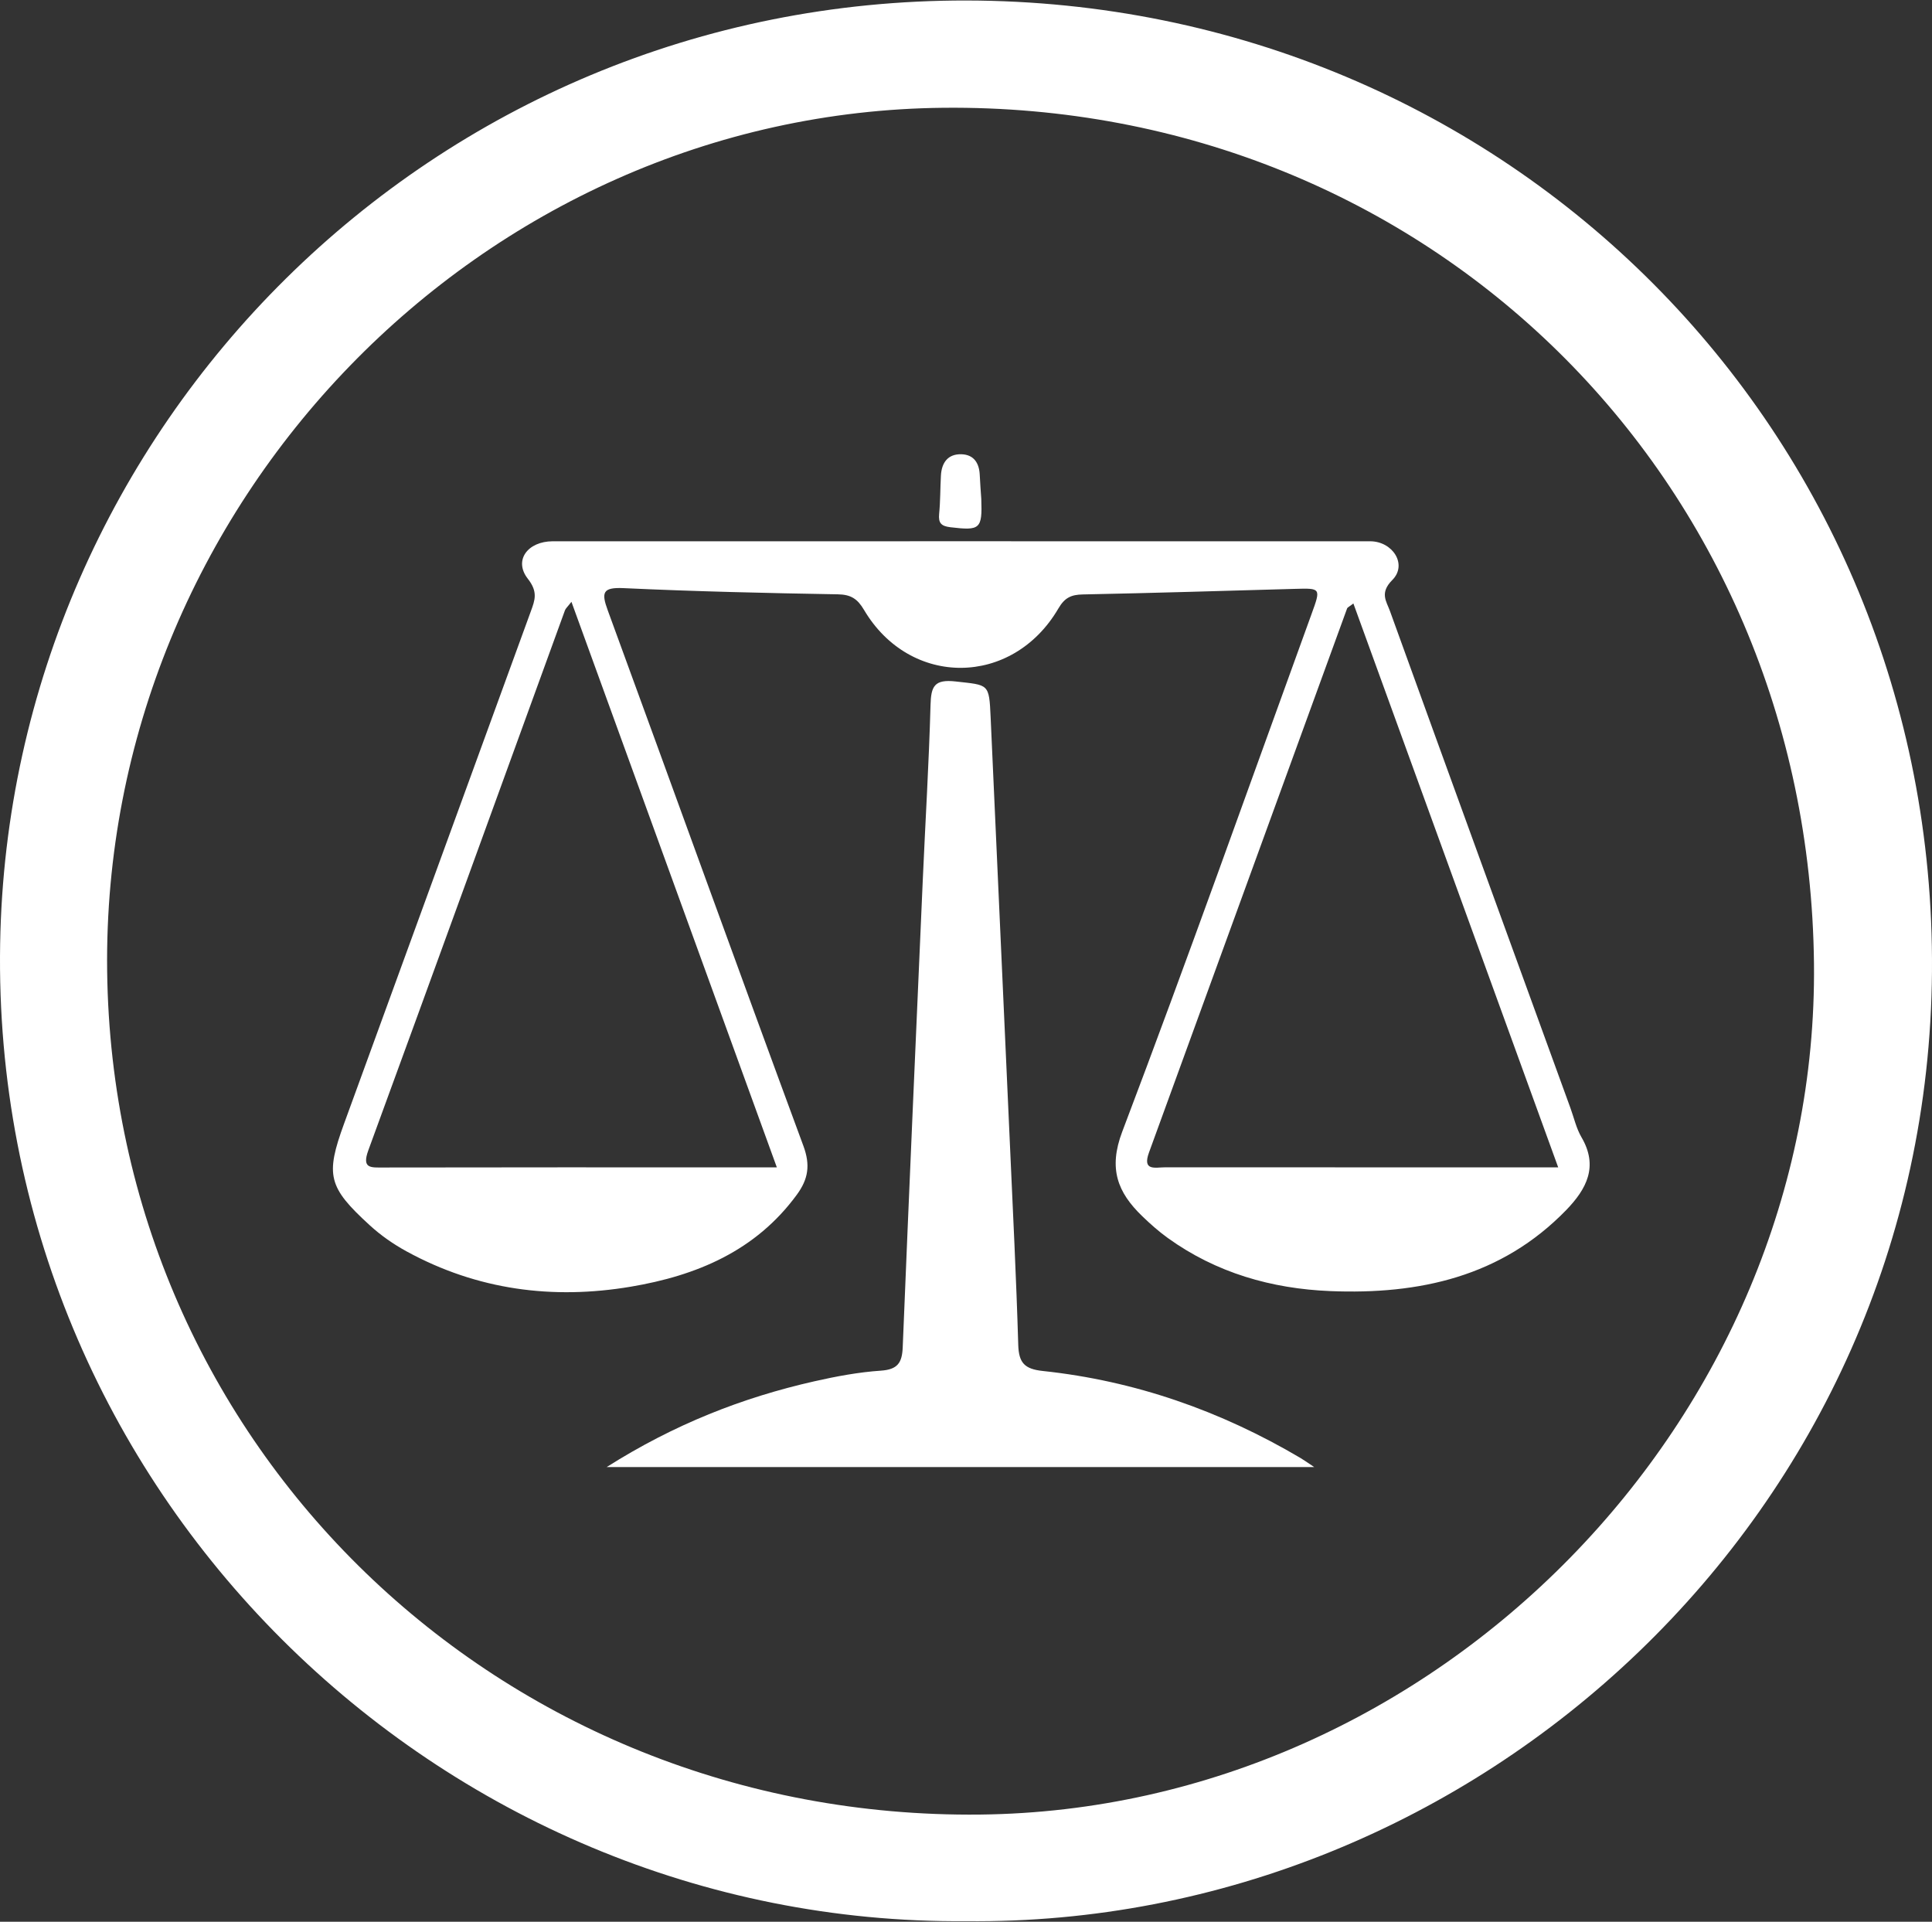 <?xml version="1.0" encoding="utf-8"?>
<!-- Generator: Adobe Illustrator 23.0.3, SVG Export Plug-In . SVG Version: 6.00 Build 0)  -->
<svg version="1.1" id="Layer_1" xmlns="http://www.w3.org/2000/svg" xmlns:xlink="http://www.w3.org/1999/xlink" x="0px" y="0px"
	 viewBox="0 0 96.157 95.643" enable-background="new 0 0 96.157 95.643" xml:space="preserve">
<rect x="0" y="0" width="96.157" height="95.643" fill="#333333" stroke="none"/>
<g>
	<path fill="#FFFFFF" d="M48.111,0.025C21.468-0.025,0.446,21.325,0.007,46.97c-0.467,27.285,21.884,48.862,48.06,48.645
		C73.47,95.9,95.96,75.341,96.156,48.342C96.352,21.466,74.991,0.077,48.111,0.025z M48.777,90.31
		C24.875,90.568,5.619,71.959,5.333,48.323C5.052,25.085,23.946,5.587,46.959,5.364C71.048,5.13,90.022,23.781,90.283,47.951
		C90.528,70.625,71.48,90.064,48.777,90.31z"/>
	<path fill="#FFFFFF" d="M78.712,56.601c-0.258-0.441-0.373-0.966-0.55-1.454c-2.999-8.246-6.003-16.49-8.985-24.741
		c-0.174-0.481-0.522-0.896,0.119-1.539c0.765-0.767,0.023-1.927-1.106-1.928c-6.799-0.003-13.599-0.001-20.398-0.001
		c-6.759,0-13.519-0.001-20.278,0.001c-1.247,0-1.964,0.947-1.243,1.866c0.516,0.657,0.351,1.066,0.148,1.623
		c-3.096,8.499-6.195,16.997-9.294,25.495c-0.937,2.568-0.796,3.161,1.271,5.052c0.56,0.512,1.175,0.943,1.849,1.311
		c3.512,1.918,7.263,2.406,11.15,1.752c3.265-0.549,6.216-1.775,8.269-4.585c0.563-0.771,0.675-1.464,0.323-2.418
		c-3.278-8.876-6.485-17.777-9.74-26.662c-0.323-0.881-0.26-1.151,0.789-1.102c3.552,0.165,7.108,0.247,10.663,0.308
		c0.65,0.011,0.977,0.223,1.302,0.773c2.291,3.877,7.392,3.843,9.677-0.071c0.315-0.539,0.637-0.684,1.216-0.696
		c3.515-0.07,7.03-0.178,10.545-0.277c1.307-0.037,1.307-0.041,0.837,1.253c-3.122,8.593-6.176,17.212-9.42,25.758
		c-0.7,1.845-0.235,3.023,0.992,4.208c0.401,0.387,0.823,0.762,1.275,1.088c2.413,1.737,5.168,2.523,8.087,2.642
		c4.414,0.179,8.514-0.706,11.743-4.035C78.958,59.182,79.566,58.06,78.712,56.601z M38.664,58.099c-0.759,0-1.348,0-1.936,0
		c-5.879,0-11.757-0.005-17.636,0.007c-0.63,0.001-1.099,0.067-0.758-0.862c3.279-8.95,6.524-17.911,9.784-26.868
		c0.035-0.096,0.128-0.171,0.323-0.424C31.865,39.381,35.24,48.673,38.664,58.099z M73.699,58.099
		c-5.239,0-10.478,0.001-15.717-0.002c-0.478,0-1.138,0.201-0.796-0.737c3.29-9.024,6.57-18.051,9.859-27.075
		c0.022-0.06,0.115-0.095,0.314-0.25c3.404,9.37,6.776,18.655,10.194,28.065C76.163,58.099,74.931,58.099,73.699,58.099z"/>
	<path fill="#FFFFFF" d="M51.902,68.233c-0.914-0.097-1.196-0.408-1.223-1.3c-0.099-3.353-0.268-6.705-0.418-10.057
		c-0.316-7.063-0.637-14.125-0.957-21.187c-0.076-1.686-0.09-1.585-1.733-1.772c-1.07-0.122-1.233,0.237-1.258,1.173
		c-0.08,2.914-0.259,5.824-0.387,8.736c-0.34,7.742-0.682,15.484-0.997,23.227c-0.031,0.774-0.254,1.107-1.087,1.164
		c-1.11,0.075-2.22,0.283-3.308,0.529c-3.59,0.813-6.973,2.139-10.341,4.27c11.841,0,23.39,0,35.217,0
		c-0.377-0.25-0.523-0.357-0.679-0.449C60.76,70.219,56.492,68.722,51.902,68.233z"/>
	<path fill="#FFFFFF" d="M47.307,26.241c1.473,0.176,1.587,0.091,1.532-1.41c-0.026-0.396-0.059-0.792-0.076-1.188
		c-0.025-0.597-0.295-1.017-0.912-1.035c-0.677-0.019-0.986,0.422-1.021,1.063c-0.035,0.634-0.026,1.271-0.088,1.902
		C46.698,26.031,46.84,26.185,47.307,26.241z"/>
</g>
</svg>
